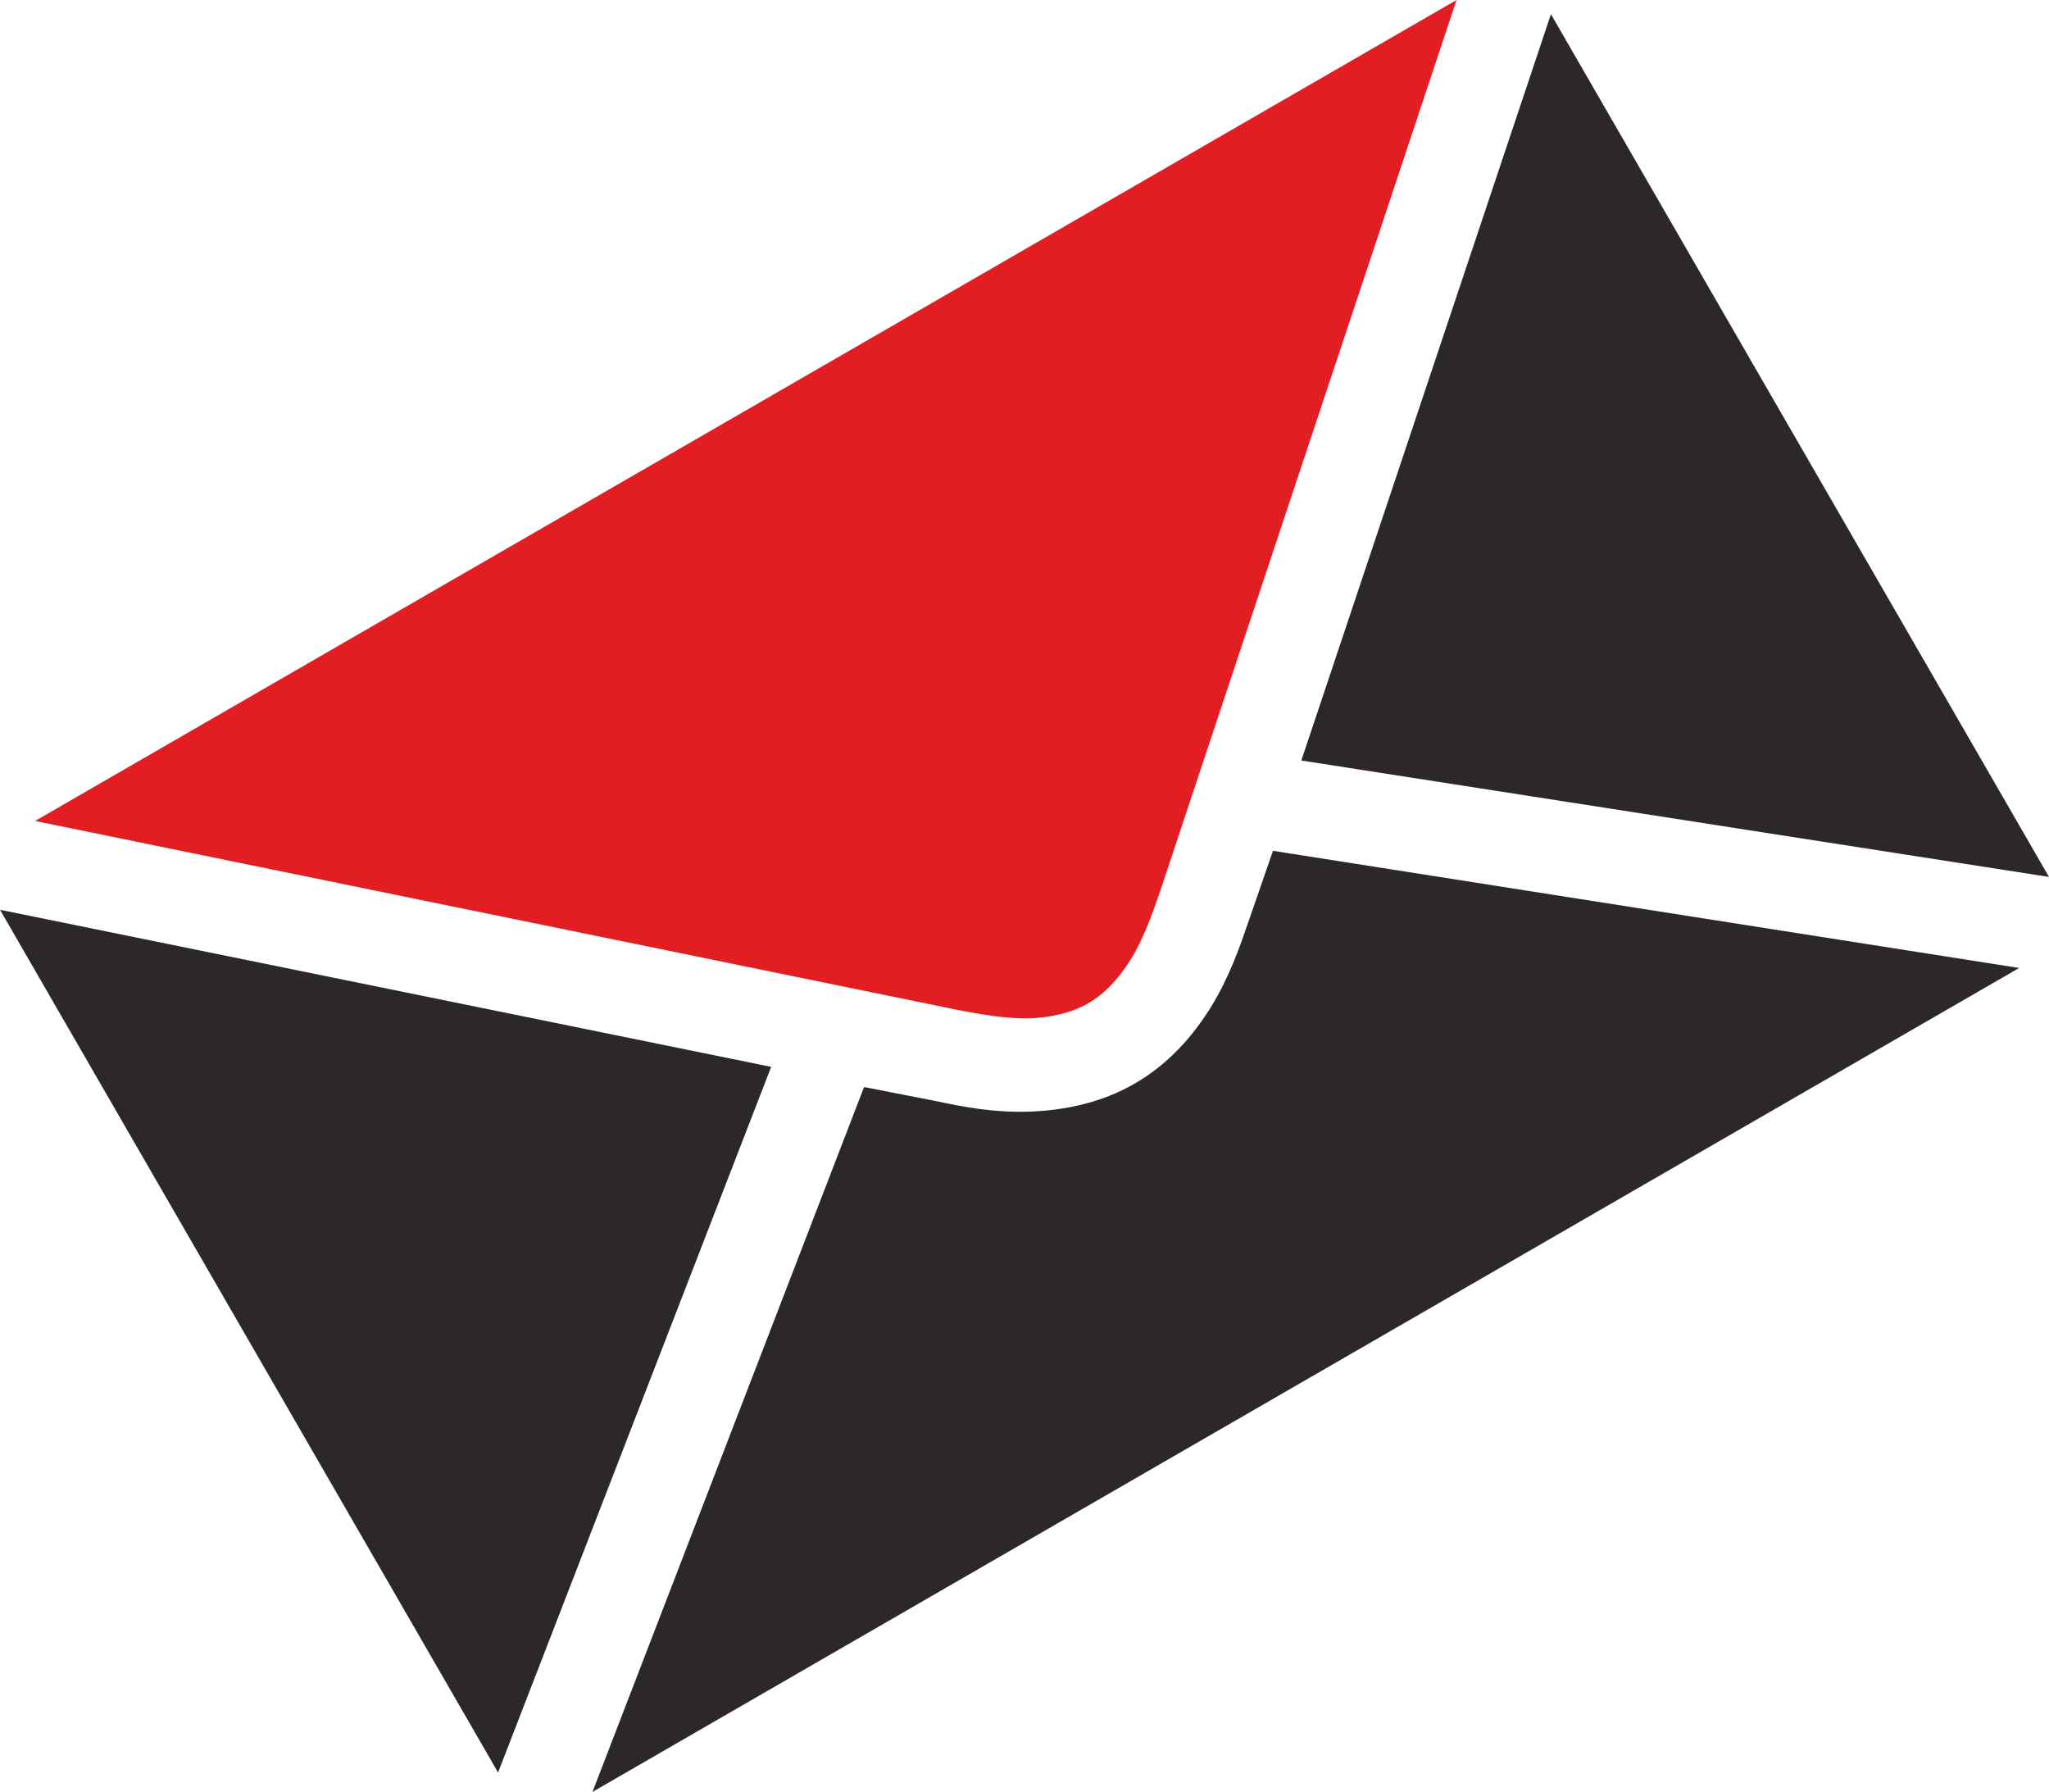 <?xml version="1.0" encoding="UTF-8"?>
<svg id="svg12983" xmlns="http://www.w3.org/2000/svg" viewBox="0 0 54.92 48.02">
  <defs>
    <style>
      .cls-1 {
        fill: #e31e23;
      }

      .cls-2 {
        fill: #2b2827;
      }
    </style>
  </defs>
  <polygon class="cls-2" points="41.57 .38 34.88 20.38 54.92 23.5 41.57 .38"/>
  <polygon class="cls-2" points="20.67 28.59 0 24.38 13.35 47.5 20.67 28.59"/>
  <path class="cls-2" d="M34.12,22.8l-.63,1.82c-.25.73-.52,1.52-1.01,2.33-.5.82-1.18,1.58-2.07,2.09-.88.51-1.88.72-2.84.75-.95.03-1.76-.13-2.52-.29l-1.89-.37-7.28,18.89,19.12-11.04,19.12-11.04-20-3.14Z"/>
  <path class="cls-1" d="M27.57,27.29c.58-.02,1.14-.14,1.59-.4.46-.26.84-.69,1.15-1.18.31-.5.56-1.16.8-1.87L39.04,0l-19.05,11L.94,22l24.61,5.04c.74.15,1.43.26,2.02.25Z"/>
</svg>